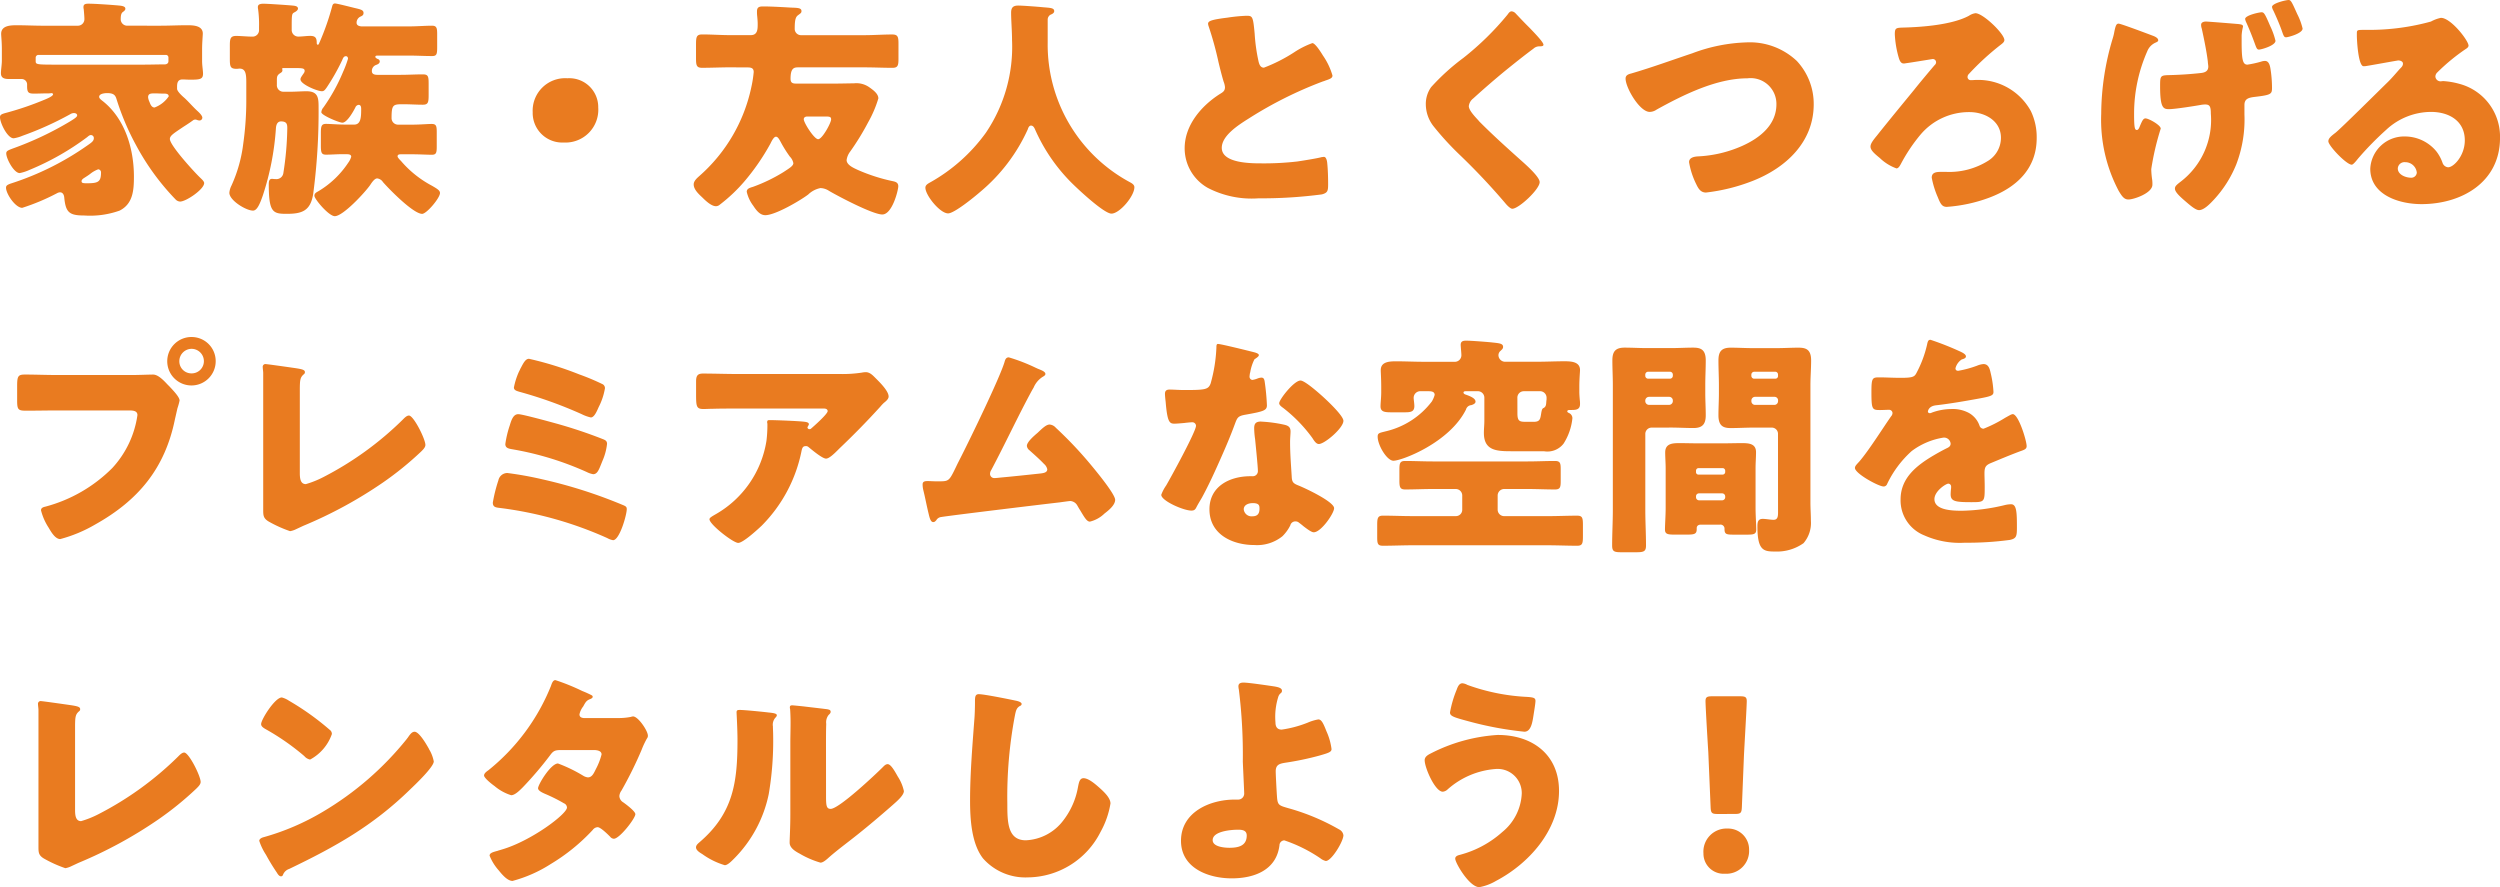 <svg xmlns="http://www.w3.org/2000/svg" width="237.38" height="84.24" viewBox="0 0 237.38 84.24"><path d="M7.018-12.694c-2.31,0-2.31,0-2.31-.374v-.308a.264.264,0,0,1,.264-.242h12.1a.244.244,0,0,1,.242.242v.352c0,.22-.176.308-.374.308h-.132c-.616,0-1.21.022-1.826.022ZM9.57-1.43c-.374,0-.506-.022-.506-.2,0-.11.11-.22.22-.286.2-.132.418-.264.594-.4a2.7,2.7,0,0,1,.77-.44.287.287,0,0,1,.264.286C10.912-1.562,10.648-1.43,9.57-1.43ZM16.9-9.944c.2,0,.44.022.44.264a2.841,2.841,0,0,1-1.342,1.056c-.286,0-.4-.308-.484-.528a1.387,1.387,0,0,1-.132-.44c0-.352.242-.374.638-.374.264,0,.55.022.814.022Zm1.65,3.278c.286-.2.66-.418,1.078-.726a.391.391,0,0,1,.22-.088.509.509,0,0,1,.2.044.665.665,0,0,0,.22.044.268.268,0,0,0,.264-.264c0-.154-.176-.374-.44-.616-.462-.418-.924-.968-1.276-1.276-.308-.264-.682-.638-.682-.858v-.2c0-.308.044-.682.506-.682.242,0,.484.022.748.022.924,0,1.21-.044,1.21-.572,0-.286-.088-.77-.088-1.188v-1.144c0-.594.066-1.3.066-1.474,0-.77-.924-.792-1.474-.792-.858,0-1.694.044-2.552.044H13.376a.618.618,0,0,1-.594-.572c0-.33.022-.594.2-.726.154-.11.242-.2.242-.308,0-.154-.11-.264-.594-.308-.7-.066-2.31-.176-2.9-.176-.242,0-.484.022-.484.308a.609.609,0,0,0,.022.2c.022.2.066.748.066.946a.62.62,0,0,1-.616.638H5.456c-.858,0-1.694-.044-2.552-.044-.572,0-1.474.022-1.474.814,0,.22.066.748.066,1.452v1.1c0,.374-.088.88-.088,1.188,0,.506.4.55.792.55H3.388a.517.517,0,0,1,.506.528v.176c0,.594.154.682.66.682.44,0,.88-.022,1.32-.022H5.94c.154,0,.2-.022.264-.022.088,0,.154.044.154.11,0,.132-.308.308-.792.506A28.819,28.819,0,0,1,1.98-8.14c-.506.132-.66.2-.66.44,0,.528.7,2,1.3,2a3.5,3.5,0,0,0,.836-.242A30.455,30.455,0,0,0,7.986-7.986a.665.665,0,0,1,.352-.11c.154,0,.308.066.308.22,0,.132-.176.264-.638.55A30.629,30.629,0,0,1,2.53-4.73c-.462.176-.616.242-.616.462,0,.506.726,1.87,1.276,1.87a4.07,4.07,0,0,0,.946-.308,25.036,25.036,0,0,0,5.456-3.1c.154-.132.242-.2.352-.2a.277.277,0,0,1,.286.286c0,.264-.176.4-.616.7A26.835,26.835,0,0,1,2.42-1.43c-.4.132-.528.22-.528.418,0,.594.9,1.914,1.54,1.914a20.41,20.41,0,0,0,3.3-1.386.624.624,0,0,1,.286-.088c.264,0,.374.242.4.462.132,1.43.462,1.738,1.87,1.738a8.334,8.334,0,0,0,3.388-.462C13.948.528,14.036-.77,14.036-2.068c0-2.53-.792-5.456-2.97-7.172-.2-.154-.33-.264-.33-.4,0-.308.55-.352.77-.352.7,0,.792.286.9.638a24.221,24.221,0,0,0,1.848,4.334A22.937,22.937,0,0,0,18.018.132a.655.655,0,0,0,.4.176c.572,0,2.288-1.166,2.288-1.76,0-.154-.22-.352-.308-.44-.55-.506-2.948-3.124-2.948-3.74C17.446-5.94,17.8-6.16,18.546-6.666ZM35.64-16.324c-.22-.022-.462-.088-.462-.352a.642.642,0,0,1,.352-.572c.2-.088.308-.154.308-.352,0-.264-.22-.33-.792-.462-.286-.066-1.716-.44-1.914-.44-.154,0-.22.088-.264.242a24.09,24.09,0,0,1-1.188,3.41c-.066.132-.088.264-.176.264-.11,0-.11-.132-.11-.2,0-.462-.154-.638-.616-.638-.374,0-.748.066-1.144.066a.625.625,0,0,1-.616-.66V-16.3c0-1.21.022-1.232.264-1.364.132-.066.33-.2.33-.352,0-.242-.308-.264-.484-.286-.462-.044-2.376-.176-2.772-.176-.242,0-.55.022-.55.308a.825.825,0,0,0,.022.22,10.511,10.511,0,0,1,.088,1.672v.264a.613.613,0,0,1-.616.66c-.506,0-1.1-.066-1.562-.066-.55,0-.594.286-.594.924v1.232c0,.77.044.968.66.968.088,0,.176-.022.264-.022.572,0,.638.506.638,1.3v1.87a29.37,29.37,0,0,1-.286,3.938,13.52,13.52,0,0,1-1.122,4,1.872,1.872,0,0,0-.2.682c0,.726,1.584,1.694,2.244,1.694.352,0,.616-.506.946-1.474a25.826,25.826,0,0,0,1.232-6.358c.022-.308.132-.638.484-.638.594,0,.594.33.594.682A29.556,29.556,0,0,1,28.226-2.4a.667.667,0,0,1-.748.572c-.176,0-.242-.022-.33-.022-.286,0-.308.286-.308.506,0,2.706.4,2.816,1.716,2.816,1.452,0,2.266-.286,2.508-1.936a59.355,59.355,0,0,0,.506-8.162c0-.88-.022-1.54-1.144-1.54-.506,0-1.012.044-1.518.044h-.682a.613.613,0,0,1-.616-.66v-.4c0-.33,0-.484.286-.682.132-.088.242-.132.242-.308a.953.953,0,0,0-.022-.11c0-.088.044-.088.132-.088h.9c.88,0,1.1,0,1.1.286a.464.464,0,0,1-.11.242c-.242.352-.286.418-.286.55,0,.462,1.606,1.122,2.024,1.122.176,0,.264-.066.462-.352a20.184,20.184,0,0,0,1.474-2.6c.066-.154.132-.374.352-.374.132,0,.2.11.2.242a9.728,9.728,0,0,1-.462,1.232,17.242,17.242,0,0,1-1.87,3.388.787.787,0,0,0-.2.462c0,.286,1.694.99,2,.99.44,0,1.034-1.056,1.232-1.452a.38.38,0,0,1,.308-.242c.22,0,.242.22.242.4,0,.748-.022,1.474-.66,1.474h-.836c-.748,0-1.408-.066-1.848-.066s-.484.242-.484.9v1.122c0,.682.044.9.484.9.506,0,1.012-.044,1.518-.044h.374c.286,0,.506.022.506.242a1.728,1.728,0,0,1-.286.572A8.787,8.787,0,0,1,31.526-.66c-.2.11-.352.2-.352.418,0,.308,1.364,1.936,1.936,1.936.792,0,2.9-2.288,3.366-2.97.132-.2.4-.616.66-.616a.763.763,0,0,1,.55.352c.594.682,2.882,3.014,3.718,3.014.418,0,1.694-1.5,1.694-1.98,0-.242-.264-.4-.748-.682A10.02,10.02,0,0,1,39.4-3.542c-.088-.088-.33-.33-.33-.44,0-.2.2-.2.33-.2H40.48c.66,0,1.386.044,1.848.044.418,0,.462-.2.462-.792V-6.27c0-.594-.044-.792-.484-.792-.418,0-1.078.066-1.826.066H39.094a.616.616,0,0,1-.594-.638c0-1.276.154-1.3,1.1-1.3.638,0,1.254.044,1.87.044.506,0,.55-.22.55-.946V-10.89c0-.682-.044-.88-.55-.88-.7,0-1.408.044-2.112.044h-2.2c-.242,0-.528-.044-.528-.352a.6.6,0,0,1,.418-.594c.176-.066.33-.154.33-.33a.232.232,0,0,0-.176-.22c-.11-.044-.242-.132-.242-.2,0-.132.088-.132.33-.132h2.9c.7,0,1.43.044,2.156.044.44,0,.484-.176.484-.858V-15.6c0-.55-.044-.792-.484-.792-.66,0-1.408.066-2.156.066ZM55.2-11.4a3.086,3.086,0,0,0-3.3,3.234A2.809,2.809,0,0,0,54.846-5.3a3.116,3.116,0,0,0,3.278-3.322A2.746,2.746,0,0,0,55.2-11.4Zm24.53,3.63c.462,0,.506.088.506.286,0,.308-.836,1.87-1.232,1.87-.374,0-1.364-1.562-1.364-1.892,0-.2.176-.264.352-.264ZM72.27-12.43c.352,0,.616.044.616.44a10.96,10.96,0,0,1-.22,1.408,15.472,15.472,0,0,1-4.95,8.47c-.22.2-.528.462-.528.792,0,.484.484.924.814,1.232.308.308.858.836,1.3.836a.574.574,0,0,0,.374-.154,15.174,15.174,0,0,0,2.288-2.156,21.35,21.35,0,0,0,2.508-3.63c.088-.176.308-.66.528-.66.2,0,.352.33.44.484a11.6,11.6,0,0,0,.88,1.408,1.212,1.212,0,0,1,.33.616c0,.264-.374.484-.946.858A15.588,15.588,0,0,1,72.842-1.1c-.352.11-.616.176-.616.484A3.45,3.45,0,0,0,72.842.7c.264.4.616.9,1.144.9.946,0,3.278-1.364,4.07-1.958a2.319,2.319,0,0,1,1.166-.616,1.555,1.555,0,0,1,.814.264c.9.528,4.158,2.244,5.06,2.244.946,0,1.518-2.31,1.518-2.684,0-.286-.176-.4-.44-.462a16.86,16.86,0,0,1-3.388-1.078c-.374-.176-1.078-.462-1.078-.946a1.694,1.694,0,0,1,.33-.792,24.4,24.4,0,0,0,1.716-2.794,10.957,10.957,0,0,0,.968-2.266c0-.44-.484-.792-.858-1.056a2.123,2.123,0,0,0-1.474-.374c-.506,0-1.166.022-1.672.022H76.89c-.33,0-.506-.088-.506-.462,0-.946.286-1.078.7-1.078h6.336c.88,0,1.76.044,2.64.044.506,0,.572-.22.572-.836V-14.7c0-.638-.066-.858-.594-.858-.88,0-1.76.066-2.618.066H77.418a.6.6,0,0,1-.638-.638c0-1.034.154-1.144.4-1.32.176-.132.242-.176.242-.33,0-.308-.374-.308-.99-.33-.4-.022-1.76-.11-2.64-.11-.352,0-.594.044-.594.462a3.406,3.406,0,0,0,.022.484c.022.242.044.462.044.7,0,.506,0,1.078-.66,1.078H70.642c-.88,0-1.76-.066-2.64-.066-.55,0-.594.242-.594.968v1.276c0,.682.044.924.572.924.88,0,1.782-.044,2.662-.044Zm28.776-4.994c.154-.066.374-.154.374-.352,0-.33-.44-.308-1.122-.374-.44-.044-1.892-.154-2.288-.154-.506,0-.682.2-.682.682,0,.748.088,1.738.088,2.618A14.557,14.557,0,0,1,94.93-6.226a16.374,16.374,0,0,1-5.28,4.708c-.242.132-.462.264-.462.506,0,.726,1.386,2.442,2.156,2.442.594,0,2.552-1.606,3.08-2.068a16.664,16.664,0,0,0,4.488-5.918c.044-.154.132-.352.308-.352.2,0,.308.2.374.352a16.626,16.626,0,0,0,3.322,4.928c.572.594,3.212,3.08,3.938,3.08.77,0,2.178-1.65,2.178-2.508,0-.22-.2-.352-.4-.462A14.829,14.829,0,0,1,100.8-14.784v-2.222A.562.562,0,0,1,101.046-17.424Zm14.982.858a1.16,1.16,0,0,0,.066.264,31.926,31.926,0,0,1,.924,3.366c.154.638.308,1.254.484,1.848a1.848,1.848,0,0,1,.132.528c0,.374-.2.484-.528.682-1.738,1.122-3.3,2.948-3.3,5.126a4.31,4.31,0,0,0,2.2,3.762,9.033,9.033,0,0,0,4.8.99,44.123,44.123,0,0,0,6.028-.374c.572-.154.594-.352.594-1.012,0-.638-.022-1.364-.088-2-.022-.176-.088-.55-.308-.55-.066,0-.154.022-.22.022-.352.11-1.87.352-2.332.418a27.649,27.649,0,0,1-3.344.176c-1.012,0-3.806,0-3.806-1.474,0-1.144,1.518-2.134,2.574-2.794a37.788,37.788,0,0,1,6.93-3.476c.11-.044.22-.066.308-.11.462-.154.7-.242.7-.484a6.462,6.462,0,0,0-.9-1.892c-.308-.506-.77-1.188-1.012-1.188a8.079,8.079,0,0,0-1.738.88,15.245,15.245,0,0,1-2.86,1.452c-.33,0-.44-.308-.506-.572a16.97,16.97,0,0,1-.374-2.662c-.154-1.65-.2-1.694-.792-1.694a15.584,15.584,0,0,0-1.782.176C116.292-16.962,116.028-16.83,116.028-16.566Zm28.82-1.188c-.176,0-.286.176-.4.33a27.246,27.246,0,0,1-4.18,4.092,20.794,20.794,0,0,0-3.058,2.772,2.761,2.761,0,0,0-.506,1.65,3.414,3.414,0,0,0,.77,2.112,27.541,27.541,0,0,0,2.442,2.662A62.442,62.442,0,0,1,144.232.44c.286.352.55.55.682.55.616,0,2.6-1.848,2.6-2.53,0-.462-1.1-1.474-1.8-2.09-1.3-1.166-2.6-2.332-3.828-3.564a1.984,1.984,0,0,1-.2-.22c-.374-.4-.9-.968-.9-1.342a1.075,1.075,0,0,1,.418-.726q1.452-1.32,2.97-2.574c.924-.748,1.8-1.452,2.75-2.156a.823.823,0,0,1,.55-.22c.264,0,.4-.022.4-.154,0-.242-.836-1.1-1.276-1.562l-.242-.242c-.374-.374-.748-.77-1.122-1.166A.569.569,0,0,0,144.848-17.754Zm22.286,2.948a15.875,15.875,0,0,0-5.126,1.034c-1.914.638-3.828,1.342-5.786,1.914-.264.066-.55.154-.55.484,0,.88,1.342,3.168,2.288,3.168a1.186,1.186,0,0,0,.66-.22c2.508-1.386,5.676-2.97,8.624-2.97a2.447,2.447,0,0,1,2.75,2.464c0,1.958-1.562,3.19-3.212,3.938a11.664,11.664,0,0,1-4.246,1.012c-.352.022-.836.11-.836.55a7.5,7.5,0,0,0,.682,2.09c.2.418.418.792.924.792a17.6,17.6,0,0,0,4.422-1.1c3.146-1.232,5.808-3.674,5.808-7.282a5.977,5.977,0,0,0-1.606-4.114A6.507,6.507,0,0,0,167.134-14.806Zm21.758-2.772a1.475,1.475,0,0,0-.616.242c-1.584.858-4.422,1.078-6.248,1.122-.682.022-.792.044-.792.638a9.584,9.584,0,0,0,.374,2.222c.066.22.176.55.462.55a.609.609,0,0,0,.2-.022c.242-.022,2.53-.4,2.552-.4a.306.306,0,0,1,.33.308.344.344,0,0,1-.132.264c-.4.462-1.54,1.826-1.936,2.332-1.188,1.452-2.442,2.97-3.542,4.356-.418.506-.616.792-.616,1.056,0,.352.418.7.88,1.078a4.456,4.456,0,0,0,1.584.99c.2,0,.33-.264.418-.418a15.878,15.878,0,0,1,1.87-2.794,6.027,6.027,0,0,1,4.642-2.134c1.452,0,2.992.814,2.992,2.442a2.576,2.576,0,0,1-1.21,2.178,6.937,6.937,0,0,1-4,1.056h-.462c-.462,0-.9.044-.9.55a8.5,8.5,0,0,0,.572,1.848c.264.66.418.924.858.924a14.341,14.341,0,0,0,4.048-.88c2.574-.968,4.488-2.75,4.488-5.654a5.713,5.713,0,0,0-.55-2.552A5.7,5.7,0,0,0,189-11.242c-.176,0-.352.022-.55.022a.3.3,0,0,1-.308-.286.4.4,0,0,1,.132-.308,25.021,25.021,0,0,1,3.08-2.816c.11-.088.286-.22.286-.4C191.642-15.62,189.618-17.578,188.892-17.578Zm27.17-.088c-.22,0-1.562.286-1.562.638a1.27,1.27,0,0,0,.132.374c.418.946.616,1.5.77,1.914.176.484.22.616.418.616s1.562-.374,1.562-.836a7.034,7.034,0,0,0-.506-1.408C216.37-17.556,216.282-17.666,216.062-17.666Zm-13.574,1.078c-.22,0-.286.2-.4.726a4.951,4.951,0,0,1-.176.726,25.207,25.207,0,0,0-1.078,7.128,14.456,14.456,0,0,0,1.65,7.282c.352.594.55.836.946.836.484,0,2.266-.594,2.266-1.408a3.249,3.249,0,0,0-.022-.462,7.857,7.857,0,0,1-.088-1.012,25.318,25.318,0,0,1,.9-3.85c0-.33-1.144-.968-1.452-.968-.22,0-.33.286-.506.682-.066.176-.154.418-.308.418-.2,0-.264-.2-.264-1.54a14.693,14.693,0,0,1,1.254-5.94,1.487,1.487,0,0,1,.836-.836c.132-.066.2-.11.2-.2s-.044-.264-.528-.44C205.084-15.686,202.686-16.588,202.488-16.588Zm16.148-2.244c-.242,0-1.584.308-1.584.66a.972.972,0,0,0,.132.352c.418.9.66,1.518.792,1.892.176.506.22.638.418.638.154,0,1.562-.352,1.562-.836a6.083,6.083,0,0,0-.506-1.364C218.966-18.568,218.856-18.832,218.636-18.832Zm-7.854,2.046c-.2,0-.462.066-.462.308a1.117,1.117,0,0,0,.066.374c.2.924.462,2.178.572,3.124,0,.11.044.374.044.462,0,.44-.308.572-.682.616q-1.485.165-2.97.2c-.9.022-.924.044-.924,1.056,0,2.09.308,2.178.858,2.178.528,0,2.354-.286,2.992-.4a2.7,2.7,0,0,1,.418-.044c.44,0,.55.176.55.88a7.378,7.378,0,0,1-2.86,6.446c-.4.308-.55.44-.55.66,0,.286.352.638.77,1.012.682.594,1.188,1.034,1.518,1.034.484,0,1.078-.638,1.408-.99a10.95,10.95,0,0,0,2.134-3.366,11.946,11.946,0,0,0,.77-4.73v-.9c0-.616.44-.7,1.012-.77,1.5-.176,1.606-.264,1.606-.836a11.558,11.558,0,0,0-.132-1.738c-.044-.308-.132-.836-.528-.836a1.117,1.117,0,0,0-.374.066,9.868,9.868,0,0,1-1.3.286c-.462,0-.55-.506-.55-2.244v-.528a4.264,4.264,0,0,1,.132-.836c0-.154-.088-.2-.4-.242C213.686-16.566,210.98-16.786,210.782-16.786Zm22.308-.352a3.411,3.411,0,0,0-.946.352,22.069,22.069,0,0,1-5.83.792h-.506c-.638,0-.7,0-.7.33v.22c0,.418.132,2.9.638,2.9a1.071,1.071,0,0,0,.264-.022c.572-.088,2.97-.528,3.036-.528.088,0,.44.044.44.308,0,.22-.154.352-.308.506-.374.418-.7.814-1.122,1.232-.77.748-4.422,4.378-4.972,4.818-.462.352-.682.55-.682.814,0,.418,1.716,2.222,2.222,2.222.088,0,.264-.154.572-.55A29.235,29.235,0,0,1,227.9-6.512a6.283,6.283,0,0,1,4.246-1.694c1.694,0,3.212.836,3.212,2.706,0,1.452-1.056,2.552-1.584,2.552a.614.614,0,0,1-.528-.418,3.826,3.826,0,0,0-.594-1.1,3.879,3.879,0,0,0-2.97-1.408,3.22,3.22,0,0,0-3.3,3.058c0,2.53,2.794,3.366,4.862,3.366,3.828,0,7.458-2.09,7.458-6.292a5.188,5.188,0,0,0-3.85-5.126,7.29,7.29,0,0,0-1.54-.264c-.088,0-.176.022-.242.022a.489.489,0,0,1-.506-.462.575.575,0,0,1,.2-.4,18.634,18.634,0,0,1,2.706-2.222c.11-.066.242-.176.242-.308C235.708-14.982,234.036-17.138,233.09-17.138ZM230.8-2.442a.519.519,0,0,1-.55.484c-.506,0-1.254-.286-1.254-.88a.633.633,0,0,1,.7-.594A1.1,1.1,0,0,1,230.8-2.442ZM19.514,13.168A2.3,2.3,0,1,0,21.8,15.456,2.286,2.286,0,0,0,19.514,13.168Zm0,1.122a1.174,1.174,0,0,1,1.166,1.166,1.16,1.16,0,0,1-1.166,1.166,1.146,1.146,0,0,1-1.166-1.166A1.174,1.174,0,0,1,19.514,14.29ZM6.688,16.776c-.99,0-2-.044-2.992-.044-.638,0-.748.132-.748,1.056v1.43c0,.858.11.946.858.946.946,0,1.87-.022,2.816-.022h7c.352,0,.748.044.748.44A9.342,9.342,0,0,1,11.99,25.6a14.052,14.052,0,0,1-6.358,3.674c-.2.044-.418.11-.418.352a5.48,5.48,0,0,0,.726,1.65c.22.374.616,1.078,1.1,1.078a13.345,13.345,0,0,0,3.322-1.386c4.092-2.288,6.622-5.324,7.568-9.988.088-.374.154-.682.242-1.056a6.1,6.1,0,0,0,.2-.726c0-.33-.616-.968-.968-1.342l-.176-.176c-.33-.352-.88-.946-1.364-.946-.44,0-1.408.044-2.09.044Zm23.1,1.518c0-1.034.022-1.276.374-1.584a.231.231,0,0,0,.11-.2c0-.22-.22-.286-.99-.4-.462-.066-2.6-.374-2.772-.374a.254.254,0,0,0-.242.286c0,.154.044.4.044.572V29.558c0,.528,0,.814.506,1.122a11.817,11.817,0,0,0,2.046.924,2.1,2.1,0,0,0,.594-.2l.66-.308a41.3,41.3,0,0,0,7.568-4.114,30.4,30.4,0,0,0,3.608-2.926c.176-.176.418-.4.418-.638,0-.572-1.122-2.794-1.562-2.794-.22,0-.44.242-.616.418a30.76,30.76,0,0,1-7.524,5.434,9.071,9.071,0,0,1-1.65.66c-.506,0-.572-.528-.572-1.056Zm20.328-.33c0,.264.286.33.506.4a40.664,40.664,0,0,1,5.94,2.134,3.682,3.682,0,0,0,.858.308c.33,0,.572-.594.748-.99a6.073,6.073,0,0,0,.594-1.782.432.432,0,0,0-.2-.374A21.971,21.971,0,0,0,56.3,16.71a31.565,31.565,0,0,0-4.752-1.474c-.33,0-.528.4-.77.858-.066.11-.11.242-.176.352A6.75,6.75,0,0,0,50.116,17.964ZM49.5,26.082a.871.871,0,0,0-.858.7,14.1,14.1,0,0,0-.528,2.112c0,.44.308.462.682.506a35.677,35.677,0,0,1,10.186,2.86,1.651,1.651,0,0,0,.55.2c.616,0,1.3-2.4,1.3-2.948,0-.242-.11-.286-.484-.44a45.824,45.824,0,0,0-7.568-2.4A32.4,32.4,0,0,0,49.5,26.082Zm1.034-5.588c-.484,0-.66.572-.814,1.078a9.644,9.644,0,0,0-.418,1.76c0,.4.352.44.726.506a29.119,29.119,0,0,1,7.018,2.156,2.1,2.1,0,0,0,.594.2c.374,0,.528-.374.748-.924l.132-.33a5.43,5.43,0,0,0,.44-1.628c0-.264-.154-.352-.374-.44a44.71,44.71,0,0,0-4.488-1.5C53.548,21.22,50.908,20.494,50.534,20.494ZM77.44,23.926c.066-.264.132-.4.4-.4a.372.372,0,0,1,.22.066c.374.308,1.342,1.122,1.694,1.122.264,0,.682-.374,1.078-.77l.2-.2c1.342-1.276,2.64-2.6,3.894-3.982a4.225,4.225,0,0,1,.308-.33c.22-.176.462-.374.462-.616,0-.528-.858-1.364-1.232-1.738-.286-.286-.55-.572-.946-.572a2.168,2.168,0,0,0-.374.044,12.194,12.194,0,0,1-2.024.132h-9.68c-1.144,0-2.266-.044-3.388-.044-.55,0-.638.286-.638.77v1.122c0,1.232.022,1.474.7,1.474.308,0,.616-.022.924-.022.792-.022,1.584-.022,2.4-.022h8.118c.242,0,.352.11.352.242,0,.286-1.386,1.5-1.562,1.65a.2.2,0,0,1-.154.066.18.18,0,0,1-.2-.176.167.167,0,0,1,.044-.088c.022-.066.088-.132.088-.2,0-.11-.066-.2-.44-.242-.506-.066-2.662-.154-3.3-.154-.2,0-.22.066-.22.242,0,.044.022.066.022.11a12.408,12.408,0,0,1-.088,1.606,9.776,9.776,0,0,1-4.774,6.952c-.462.264-.638.374-.638.506,0,.484,2.244,2.244,2.728,2.244.462,0,1.848-1.276,2.222-1.628A13.919,13.919,0,0,0,77.44,23.926ZM97.108,15.1c-.286,0-.352.242-.418.484-.506,1.606-3.19,7.128-4.07,8.866-.2.4-.374.726-.506,1.012-.638,1.32-.682,1.408-1.54,1.408h-.418c-.242,0-.484-.022-.726-.022-.22,0-.506,0-.506.308a2.349,2.349,0,0,0,.066.55c.176.7.308,1.43.484,2.156.11.462.2.88.462.88.132,0,.2-.088.286-.176a.616.616,0,0,1,.484-.308c.748-.132,9.834-1.232,11.22-1.386.132-.022.946-.132,1.012-.132a.819.819,0,0,1,.682.44c.088.154.176.308.264.44.418.7.638,1.078.924,1.078a3,3,0,0,0,1.386-.77c.374-.286,1.012-.792,1.012-1.3,0-.572-2.024-2.992-2.486-3.542a37.164,37.164,0,0,0-3.146-3.3.875.875,0,0,0-.594-.308c-.33,0-.726.4-1.144.792-.286.242-1.012.858-1.012,1.232a.6.6,0,0,0,.242.418c.462.418.946.836,1.386,1.3a.905.905,0,0,1,.308.506c0,.33-.374.374-.814.418-1.232.132-2.464.264-3.674.374-.176.022-.418.044-.528.044a.4.4,0,0,1-.418-.4.665.665,0,0,1,.11-.352c1.342-2.53,2.53-5.1,3.894-7.612.044-.066.088-.154.132-.22a2.242,2.242,0,0,1,.836-1.012c.11-.066.286-.154.286-.286,0-.22-.352-.352-.682-.484-.066-.022-.132-.066-.2-.088A16.967,16.967,0,0,0,97.108,15.1Zm19.866-1.276c-.154,0-.154.176-.154.352a14.672,14.672,0,0,1-.55,3.41c-.22.572-.506.616-2.508.616-.484,0-1.012-.044-1.386-.044-.264,0-.44.088-.44.4,0,.2.044.594.066.77.154,1.87.352,2.068.814,2.068.264,0,.726-.044.968-.066.154-.022.594-.066.726-.066a.347.347,0,0,1,.374.33c0,.55-2.4,4.928-2.838,5.676a3.817,3.817,0,0,0-.462.88c0,.572,2.112,1.5,2.86,1.5.286,0,.374-.11.484-.33.132-.264.352-.616.528-.924.682-1.254,1.276-2.574,1.848-3.872.44-.99.858-1.98,1.232-2.992.264-.7.286-.858,1.056-.99,1.716-.308,2.024-.4,2.024-.9a21.286,21.286,0,0,0-.22-2.288c-.044-.22-.11-.33-.308-.33a1.156,1.156,0,0,0-.374.088,2.29,2.29,0,0,1-.484.132.308.308,0,0,1-.264-.308c0-.088.022-.176.022-.242a.99.99,0,0,1,.044-.176,4.242,4.242,0,0,1,.4-1.232c.264-.176.418-.286.418-.4,0-.132-.242-.22-.506-.286C119.9,14.488,117.26,13.828,116.974,13.828Zm7.832,3.476c-.616,0-2.024,1.8-2.024,2.156,0,.176.22.33.4.462a14,14,0,0,1,2.75,2.838c.154.242.352.572.616.572.55,0,2.332-1.518,2.332-2.2,0-.462-1.386-1.782-1.892-2.244C126.632,18.558,125.224,17.3,124.806,17.3Zm-3.74,3.894c-.484,0-.66.176-.66.638a8.2,8.2,0,0,0,.088,1.034c.066.66.264,2.618.264,2.992a.485.485,0,0,1-.528.528h-.176c-1.958,0-3.894.946-3.894,3.146,0,2.376,2.178,3.388,4.268,3.388a3.827,3.827,0,0,0,2.662-.836,3.885,3.885,0,0,0,.748-1.034.488.488,0,0,1,.484-.374.5.5,0,0,1,.352.132c.154.11.286.22.418.33.484.374.792.572.968.572.7,0,1.936-1.8,1.936-2.288,0-.616-2.772-1.914-3.388-2.156-.506-.2-.616-.33-.638-.858-.066-1.078-.154-2.156-.154-3.256,0-.4.044-.792.044-1.012,0-.4-.2-.55-.572-.638A12.853,12.853,0,0,0,121.066,21.2Zm-.814,7.744c.638,0,.66.242.66.528,0,.462-.176.726-.682.726a.742.742,0,0,1-.814-.66C119.416,29.1,119.878,28.942,120.252,28.942ZM146.388,27.6c.858,0,1.716.044,2.574.044.506,0,.55-.22.55-.814V25.708c0-.55-.044-.77-.55-.77-.858,0-1.716.044-2.574.044h-9.042c-.88,0-1.738-.044-2.6-.044-.506,0-.55.22-.55.858v.968c0,.638.044.88.55.88.858,0,1.716-.044,2.6-.044h2.2a.615.615,0,0,1,.616.616v1.342a.6.6,0,0,1-.616.616H135.41c-.924,0-1.848-.044-2.772-.044-.506,0-.55.242-.55.9v1.122c0,.638.044.836.55.836.924,0,1.848-.044,2.772-.044H148.3c.924,0,1.848.044,2.772.044.506,0,.55-.22.55-.924V31.032c0-.682-.044-.9-.55-.9-.924,0-1.848.044-2.772.044h-4.158a.615.615,0,0,1-.616-.616V28.216a.62.62,0,0,1,.638-.616Zm-.99-8.646a.607.607,0,0,1,.616-.638h1.474a.62.62,0,0,1,.682.616v.132c0,.088-.022.154-.022.22-.022.286-.022.484-.242.616-.11.044-.176.088-.242.484-.088.55-.11.836-.7.836h-.748c-.594,0-.814-.044-.814-.792Zm-8.426-.638c.286,0,.572.044.572.352a2.478,2.478,0,0,1-.264.616,7.7,7.7,0,0,1-4.378,2.838c-.594.154-.77.154-.77.506,0,.814.88,2.288,1.5,2.288.792,0,5.324-1.716,6.886-4.862a.563.563,0,0,1,.506-.418c.132-.044.4-.132.4-.33,0-.352-.616-.55-.9-.66-.088-.022-.242-.088-.242-.2s.11-.132.242-.132h1.122a.615.615,0,0,1,.616.616V21.11c0,.4-.044.77-.044,1.166,0,1.716,1.254,1.738,2.706,1.738h2.992a1.943,1.943,0,0,0,1.87-.726,5.5,5.5,0,0,0,.836-2.4.529.529,0,0,0-.286-.484c-.088-.044-.2-.088-.2-.176,0-.11.132-.132.22-.132h.132c.418,0,.858,0,.858-.55a2.391,2.391,0,0,0-.022-.4c-.022-.264-.044-.528-.044-.792v-.484c0-.726.066-1.386.066-1.562,0-.814-.88-.836-1.5-.836-.858,0-1.716.044-2.6.044H144.3a.64.64,0,0,1-.7-.616.542.542,0,0,1,.2-.418c.11-.11.242-.2.242-.374,0-.352-.418-.352-1.188-.44-.484-.044-1.848-.154-2.31-.154-.286,0-.528.044-.528.4,0,.154.066.77.066.968a.624.624,0,0,1-.682.638h-2.9c-.858,0-1.738-.044-2.6-.044-.616,0-1.474.022-1.474.836,0,.242.044.858.044,1.562v.572c0,.462-.066.99-.066,1.3,0,.506.352.572.99.572h1.342c.55,0,.88-.066.88-.594,0-.242-.066-.616-.066-.77a.632.632,0,0,1,.7-.638ZM159.478,29.4c0,.7-.066,1.606-.066,2.046s.264.484.924.484h1.144c.7,0,.946-.044.946-.506v-.11c0-.154.088-.33.4-.33h1.8a.382.382,0,0,1,.44.4c0,.506.154.55.88.55H167.2c.638,0,.88-.044.88-.484,0-.4-.066-1.364-.066-2.046V25.642c0-.528.044-1.034.044-1.54,0-.814-.682-.858-1.342-.858-.638,0-1.3.022-1.936.022h-2.068c-.638,0-1.3-.022-1.936-.022-.66,0-1.342.044-1.342.88,0,.506.044,1.012.044,1.518Zm2.882-3.542a.244.244,0,0,1,.242-.242h2.266a.25.25,0,0,1,.264.242v.132a.25.25,0,0,1-.264.242H162.6a.231.231,0,0,1-.242-.242Zm0,2.442a.277.277,0,0,1,.286-.286h2.2a.291.291,0,0,1,.286.286v.088a.291.291,0,0,1-.286.286h-2.2a.291.291,0,0,1-.286-.286Zm-2.376-6.534c.7,0,1.408.044,2.134.044.836,0,1.166-.352,1.166-1.21,0-.7-.044-1.408-.044-2.09v-.77c0-.792.044-1.562.044-2.354,0-1.056-.506-1.21-1.21-1.21-.682,0-1.386.044-2.09.044h-2.266c-.726,0-1.43-.044-2.134-.044-.858,0-1.166.352-1.166,1.21,0,.792.044,1.562.044,2.354V29.58c0,1.144-.066,2.266-.066,3.388,0,.594.22.638.946.638H156.6c.77,0,1.012-.044,1.012-.638,0-1.122-.066-2.244-.066-3.388V22.386a.6.6,0,0,1,.616-.616Zm.176-4.906a.273.273,0,0,1-.286.264h-2.046a.273.273,0,0,1-.286-.264v-.11a.277.277,0,0,1,.286-.286h2.046a.277.277,0,0,1,.286.286Zm0,2.4a.362.362,0,0,1-.352.352h-1.914a.362.362,0,0,1-.352-.352V19.2a.362.362,0,0,1,.352-.352h1.914a.347.347,0,0,1,.352.352Zm9.988,10.582c0,.374-.044.682-.418.682-.308,0-.726-.088-1.034-.088-.462,0-.506.33-.506.7,0,2.288.572,2.4,1.65,2.4a4.375,4.375,0,0,0,2.728-.792,2.936,2.936,0,0,0,.7-2.112c0-.594-.044-1.166-.044-1.76V17.744c0-.792.066-1.562.066-2.354,0-1.056-.506-1.21-1.21-1.21-.682,0-1.386.044-2.09.044h-2.222c-.7,0-1.408-.044-2.112-.044-.858,0-1.166.352-1.166,1.21,0,.792.044,1.584.044,2.354v.77c0,.682-.044,1.386-.044,2.09,0,1.056.506,1.21,1.188,1.21.7,0,1.408-.044,2.09-.044h1.76a.589.589,0,0,1,.616.616Zm0-12.98a.254.254,0,0,1-.264.264H167.9a.273.273,0,0,1-.286-.264v-.11a.277.277,0,0,1,.286-.286h1.98a.26.26,0,0,1,.264.286Zm0,2.4a.348.348,0,0,1-.352.352H167.97a.348.348,0,0,1-.352-.352V19.2a.348.348,0,0,1,.352-.352H169.8a.335.335,0,0,1,.352.352Zm14.476-5.83c-.22,0-.264.154-.33.484a10.857,10.857,0,0,1-1.034,2.728c-.176.308-.374.4-1.452.4-.726,0-1.518-.044-2-.044-.7,0-.792.022-.792,1.386,0,1.65.066,1.716.814,1.716.286,0,.594-.022.858-.022a.32.32,0,0,1,.33.308.487.487,0,0,1-.132.308c-.7.99-2.134,3.278-3.036,4.312-.264.286-.4.418-.4.594,0,.528,2.244,1.76,2.728,1.76a.358.358,0,0,0,.33-.242,9.938,9.938,0,0,1,2.332-3.124,6.779,6.779,0,0,1,3.014-1.276.627.627,0,0,1,.682.572c0,.242-.176.352-.374.44-.4.2-.836.44-1.21.66-1.606.946-3.168,2.134-3.168,4.2A3.572,3.572,0,0,0,184.03,32a8.245,8.245,0,0,0,3.85.7,30.05,30.05,0,0,0,4.268-.264c.638-.132.682-.352.682-1.188,0-1.408-.022-2.2-.55-2.2a2.656,2.656,0,0,0-.55.066,18.5,18.5,0,0,1-4.092.55c-.77,0-2.64,0-2.64-1.1,0-.77,1.1-1.474,1.32-1.474a.278.278,0,0,1,.264.308v.11a5.393,5.393,0,0,0-.044.594c0,.682.462.748,1.98.748,1.232,0,1.254-.022,1.254-1.43,0-.484-.022-1.012-.022-1.276,0-.594.088-.792.616-1.012,1.012-.418,1.672-.7,2.728-1.1.44-.154.66-.22.66-.506,0-.506-.77-3.036-1.32-3.036a.769.769,0,0,0-.286.11c-.088.044-.242.132-.44.242a12.535,12.535,0,0,1-2.046,1.034.4.4,0,0,1-.374-.264,2.2,2.2,0,0,0-1.056-1.254,3.222,3.222,0,0,0-1.584-.352,5.493,5.493,0,0,0-1.87.33.7.7,0,0,1-.2.066c-.088,0-.2-.044-.2-.154,0-.022.044-.506.748-.594,1.364-.154,2.86-.418,4.07-.638s1.408-.308,1.408-.638a9.676,9.676,0,0,0-.264-1.782c-.088-.4-.2-.858-.682-.858a1.95,1.95,0,0,0-.616.154,9.944,9.944,0,0,1-1.782.484c-.154,0-.264-.066-.264-.242a1.424,1.424,0,0,1,.594-.836c.154-.044.4-.11.4-.286,0-.2-.286-.352-.682-.528A26.887,26.887,0,0,0,184.624,13.432ZM8.448,50.294c0-1.034.022-1.276.374-1.584a.231.231,0,0,0,.11-.2c0-.22-.22-.286-.99-.4-.462-.066-2.6-.374-2.772-.374a.254.254,0,0,0-.242.286c0,.154.044.4.044.572V61.558c0,.528,0,.814.506,1.122a11.817,11.817,0,0,0,2.046.924,2.1,2.1,0,0,0,.594-.2l.66-.308a41.3,41.3,0,0,0,7.568-4.114,30.4,30.4,0,0,0,3.608-2.926c.176-.176.418-.4.418-.638,0-.572-1.122-2.794-1.562-2.794-.22,0-.44.242-.616.418a30.76,30.76,0,0,1-7.524,5.434,9.071,9.071,0,0,1-1.65.66c-.506,0-.572-.528-.572-1.056Zm19.624-2.9c-.638,0-1.958,2.09-1.958,2.53,0,.22.22.352.4.462a22.658,22.658,0,0,1,3.7,2.574.959.959,0,0,0,.55.33,4.371,4.371,0,0,0,2.068-2.42.47.47,0,0,0-.2-.4A25.121,25.121,0,0,0,28.754,47.7,2.23,2.23,0,0,0,28.072,47.39Zm12.606,3.256c-.242,0-.418.242-.616.528-.044.066-.088.11-.132.176a29.462,29.462,0,0,1-7.942,6.886,23.166,23.166,0,0,1-5.632,2.42c-.176.044-.418.154-.418.352a5.564,5.564,0,0,0,.638,1.32,19.378,19.378,0,0,0,1.034,1.694c.088.154.22.352.4.352a.192.192,0,0,0,.176-.132.954.954,0,0,1,.594-.572c4.4-2.112,7.942-4.092,11.484-7.546.462-.44,2.244-2.134,2.244-2.662a3.5,3.5,0,0,0-.374-1.034c-.066-.088-.088-.176-.132-.242C41.8,51.834,41.118,50.646,40.678,50.646Zm16.082-1.3c-.22-.022-.418-.088-.418-.352a1.791,1.791,0,0,1,.352-.748c.22-.4.308-.572.66-.7.2-.088.242-.132.242-.242,0-.066-.066-.11-.154-.154-.132-.066-.44-.22-.836-.374a20.1,20.1,0,0,0-2.552-1.034c-.242,0-.352.352-.418.55A19.682,19.682,0,0,1,47.7,54.3c-.154.11-.418.286-.418.506,0,.176.462.616,1.012,1.012a4.507,4.507,0,0,0,1.562.858c.374,0,.858-.506,1.122-.77a34.066,34.066,0,0,0,2.6-3.058c.308-.418.484-.462,1.1-.462h2.992c.286,0,.77.044.77.418a6.214,6.214,0,0,1-.55,1.408c-.2.418-.374.77-.748.77a1.054,1.054,0,0,1-.44-.154,14.029,14.029,0,0,0-2.4-1.166c-.682,0-1.892,2-1.892,2.354,0,.242.462.44.66.528a15.329,15.329,0,0,1,1.8.9.456.456,0,0,1,.286.4c0,.616-3.41,3.19-6.226,4-.132.044-.242.066-.352.11-.506.132-.77.22-.77.462a4.757,4.757,0,0,0,.858,1.386c.286.352.814,1.012,1.32,1.012a12.914,12.914,0,0,0,3.63-1.606A18.2,18.2,0,0,0,57.6,59.974a.626.626,0,0,1,.462-.264c.286,0,.968.682,1.188.9a.485.485,0,0,0,.352.2c.55,0,2.046-1.936,2.046-2.332,0-.286-.9-.946-1.144-1.122a.735.735,0,0,1-.374-.594.978.978,0,0,1,.2-.528,37.2,37.2,0,0,0,1.914-3.872,8.086,8.086,0,0,1,.506-1.078.384.384,0,0,0,.088-.264c0-.462-.924-1.826-1.408-1.826a.642.642,0,0,0-.2.044,5.965,5.965,0,0,1-1.232.11Zm14.784-.77c-.176,0-.286.022-.286.22,0,.088.088,1.606.088,2.618,0,4-.374,6.952-3.608,9.724-.154.132-.33.286-.33.484,0,.286.374.506.594.638a7.144,7.144,0,0,0,2.134,1.056c.286,0,.66-.4.9-.638a12.155,12.155,0,0,0,3.278-6.116,30.074,30.074,0,0,0,.418-5.632c0-.264-.022-.528-.022-.792a1.008,1.008,0,0,1,.242-.836.374.374,0,0,0,.132-.22c0-.176-.352-.22-.77-.264C73.744,48.754,72.006,48.578,71.544,48.578Zm8.206,3.3c0-.66,0-1.32.022-1.98a1.128,1.128,0,0,1,.22-.836c.088-.088.2-.176.2-.308,0-.176-.132-.2-.308-.242-.308-.044-1.848-.22-2.2-.264-.176-.022-1.078-.11-1.122-.11-.132,0-.242.022-.242.176a.484.484,0,0,0,.022.176c.022.286.044.77.044,1.276,0,.682-.022,1.408-.022,1.848v6.908c0,1.232-.066,2.222-.066,2.662,0,.506.572.836.946,1.034a8.571,8.571,0,0,0,1.98.858c.264,0,.594-.308.814-.506.88-.77,1.826-1.452,2.728-2.178,1.078-.858,2.112-1.738,3.146-2.64.044-.044.132-.11.2-.176.4-.352,1.034-.9,1.034-1.3a4.1,4.1,0,0,0-.572-1.364c-.286-.506-.66-1.188-.968-1.188-.2,0-.352.176-.462.286-.7.7-4.158,3.96-4.95,3.96-.4,0-.44-.308-.44-1.21Zm14.52-4.8c-.374,0-.374.286-.374.77,0,.506-.022,1.254-.066,1.716-.176,2.376-.4,5.082-.4,7.612,0,1.76.132,4.092,1.232,5.5a5.366,5.366,0,0,0,4.246,1.8,7.814,7.814,0,0,0,6.908-4.312,8.28,8.28,0,0,0,.946-2.706c0-.55-.66-1.144-1.056-1.5-.352-.308-1.012-.9-1.5-.9-.374,0-.44.4-.528.836a7.194,7.194,0,0,1-1.408,3.19,4.715,4.715,0,0,1-3.542,1.87c-1.76,0-1.76-1.782-1.76-3.52a41.3,41.3,0,0,1,.7-8.228c.11-.55.154-.814.506-1.012a.213.213,0,0,0,.154-.176c0-.176-.308-.264-.484-.308C97.152,47.566,94.776,47.082,94.27,47.082Zm25.146-1.1c-.242,0-.506.044-.506.352a1.7,1.7,0,0,0,.044.33,50.426,50.426,0,0,1,.374,6.82c.022.55.132,2.86.132,3.036a.573.573,0,0,1-.594.572h-.308c-2.354,0-5.1,1.188-5.1,3.916,0,2.6,2.618,3.564,4.818,3.564,2.112,0,4.246-.77,4.532-3.146a.474.474,0,0,1,.462-.462,14.071,14.071,0,0,1,3.41,1.694,1.328,1.328,0,0,0,.528.264c.55,0,1.672-1.87,1.672-2.442a.722.722,0,0,0-.4-.55,20.851,20.851,0,0,0-4.84-2.024c-.836-.242-.99-.286-1.056-.946-.044-.55-.132-2.222-.132-2.552,0-.638.374-.726.9-.814a27.615,27.615,0,0,0,3.256-.682c.836-.242,1.144-.33,1.144-.616a5.935,5.935,0,0,0-.484-1.694c-.286-.726-.462-1.122-.77-1.122a4.471,4.471,0,0,0-1.012.308,10.741,10.741,0,0,1-2.464.66c-.44,0-.594-.286-.594-.682a6.333,6.333,0,0,1,.286-2.486c.154-.352.33-.264.33-.528,0-.286-.462-.352-.7-.4C121.792,46.268,119.878,45.982,119.416,45.982ZM119.7,60.5c0,1.012-.836,1.166-1.65,1.166-.462,0-1.584-.088-1.584-.726,0-.858,1.782-.99,2.42-.99C119.262,59.952,119.7,60,119.7,60.5Zm23.848-9.548a16.036,16.036,0,0,0-6.336,1.738c-.264.132-.616.308-.616.66,0,.726.99,2.992,1.716,2.992a.76.76,0,0,0,.462-.22,7.718,7.718,0,0,1,4.554-1.936,2.294,2.294,0,0,1,2.486,2.332,4.989,4.989,0,0,1-1.848,3.652,9.75,9.75,0,0,1-4.07,2.178c-.176.044-.4.132-.4.352,0,.4,1.342,2.706,2.288,2.706a4.787,4.787,0,0,0,1.584-.594c3.146-1.65,5.984-4.84,5.984-8.536C149.358,52.824,146.828,50.954,143.55,50.954Zm-3.366-4.906c-.33,0-.462.374-.55.616A10.393,10.393,0,0,0,139,48.82c0,.352.374.462,1.76.836a32.514,32.514,0,0,0,5.3.99c.638,0,.77-.9.88-1.628.088-.55.176-1.1.176-1.3,0-.286-.2-.33-.726-.374a19.3,19.3,0,0,1-5.742-1.144A1.149,1.149,0,0,0,140.184,46.048Zm25.85,12.408c.572,0,.66-.088.682-.66l.2-4.95c.088-1.65.264-4.664.264-5.1,0-.374-.132-.462-.616-.462h-2.684c-.484,0-.616.088-.616.462,0,.44.176,3.476.264,4.84l.22,5.214c.022.572.11.66.682.66Zm-.7,1.386a2.193,2.193,0,0,0-2.266,2.354,1.914,1.914,0,0,0,2.046,1.936,2.163,2.163,0,0,0,2.288-2.266A1.989,1.989,0,0,0,165.33,59.842Z" transform="translate(-1.32 18.832)" fill="#e97b20"/></svg>